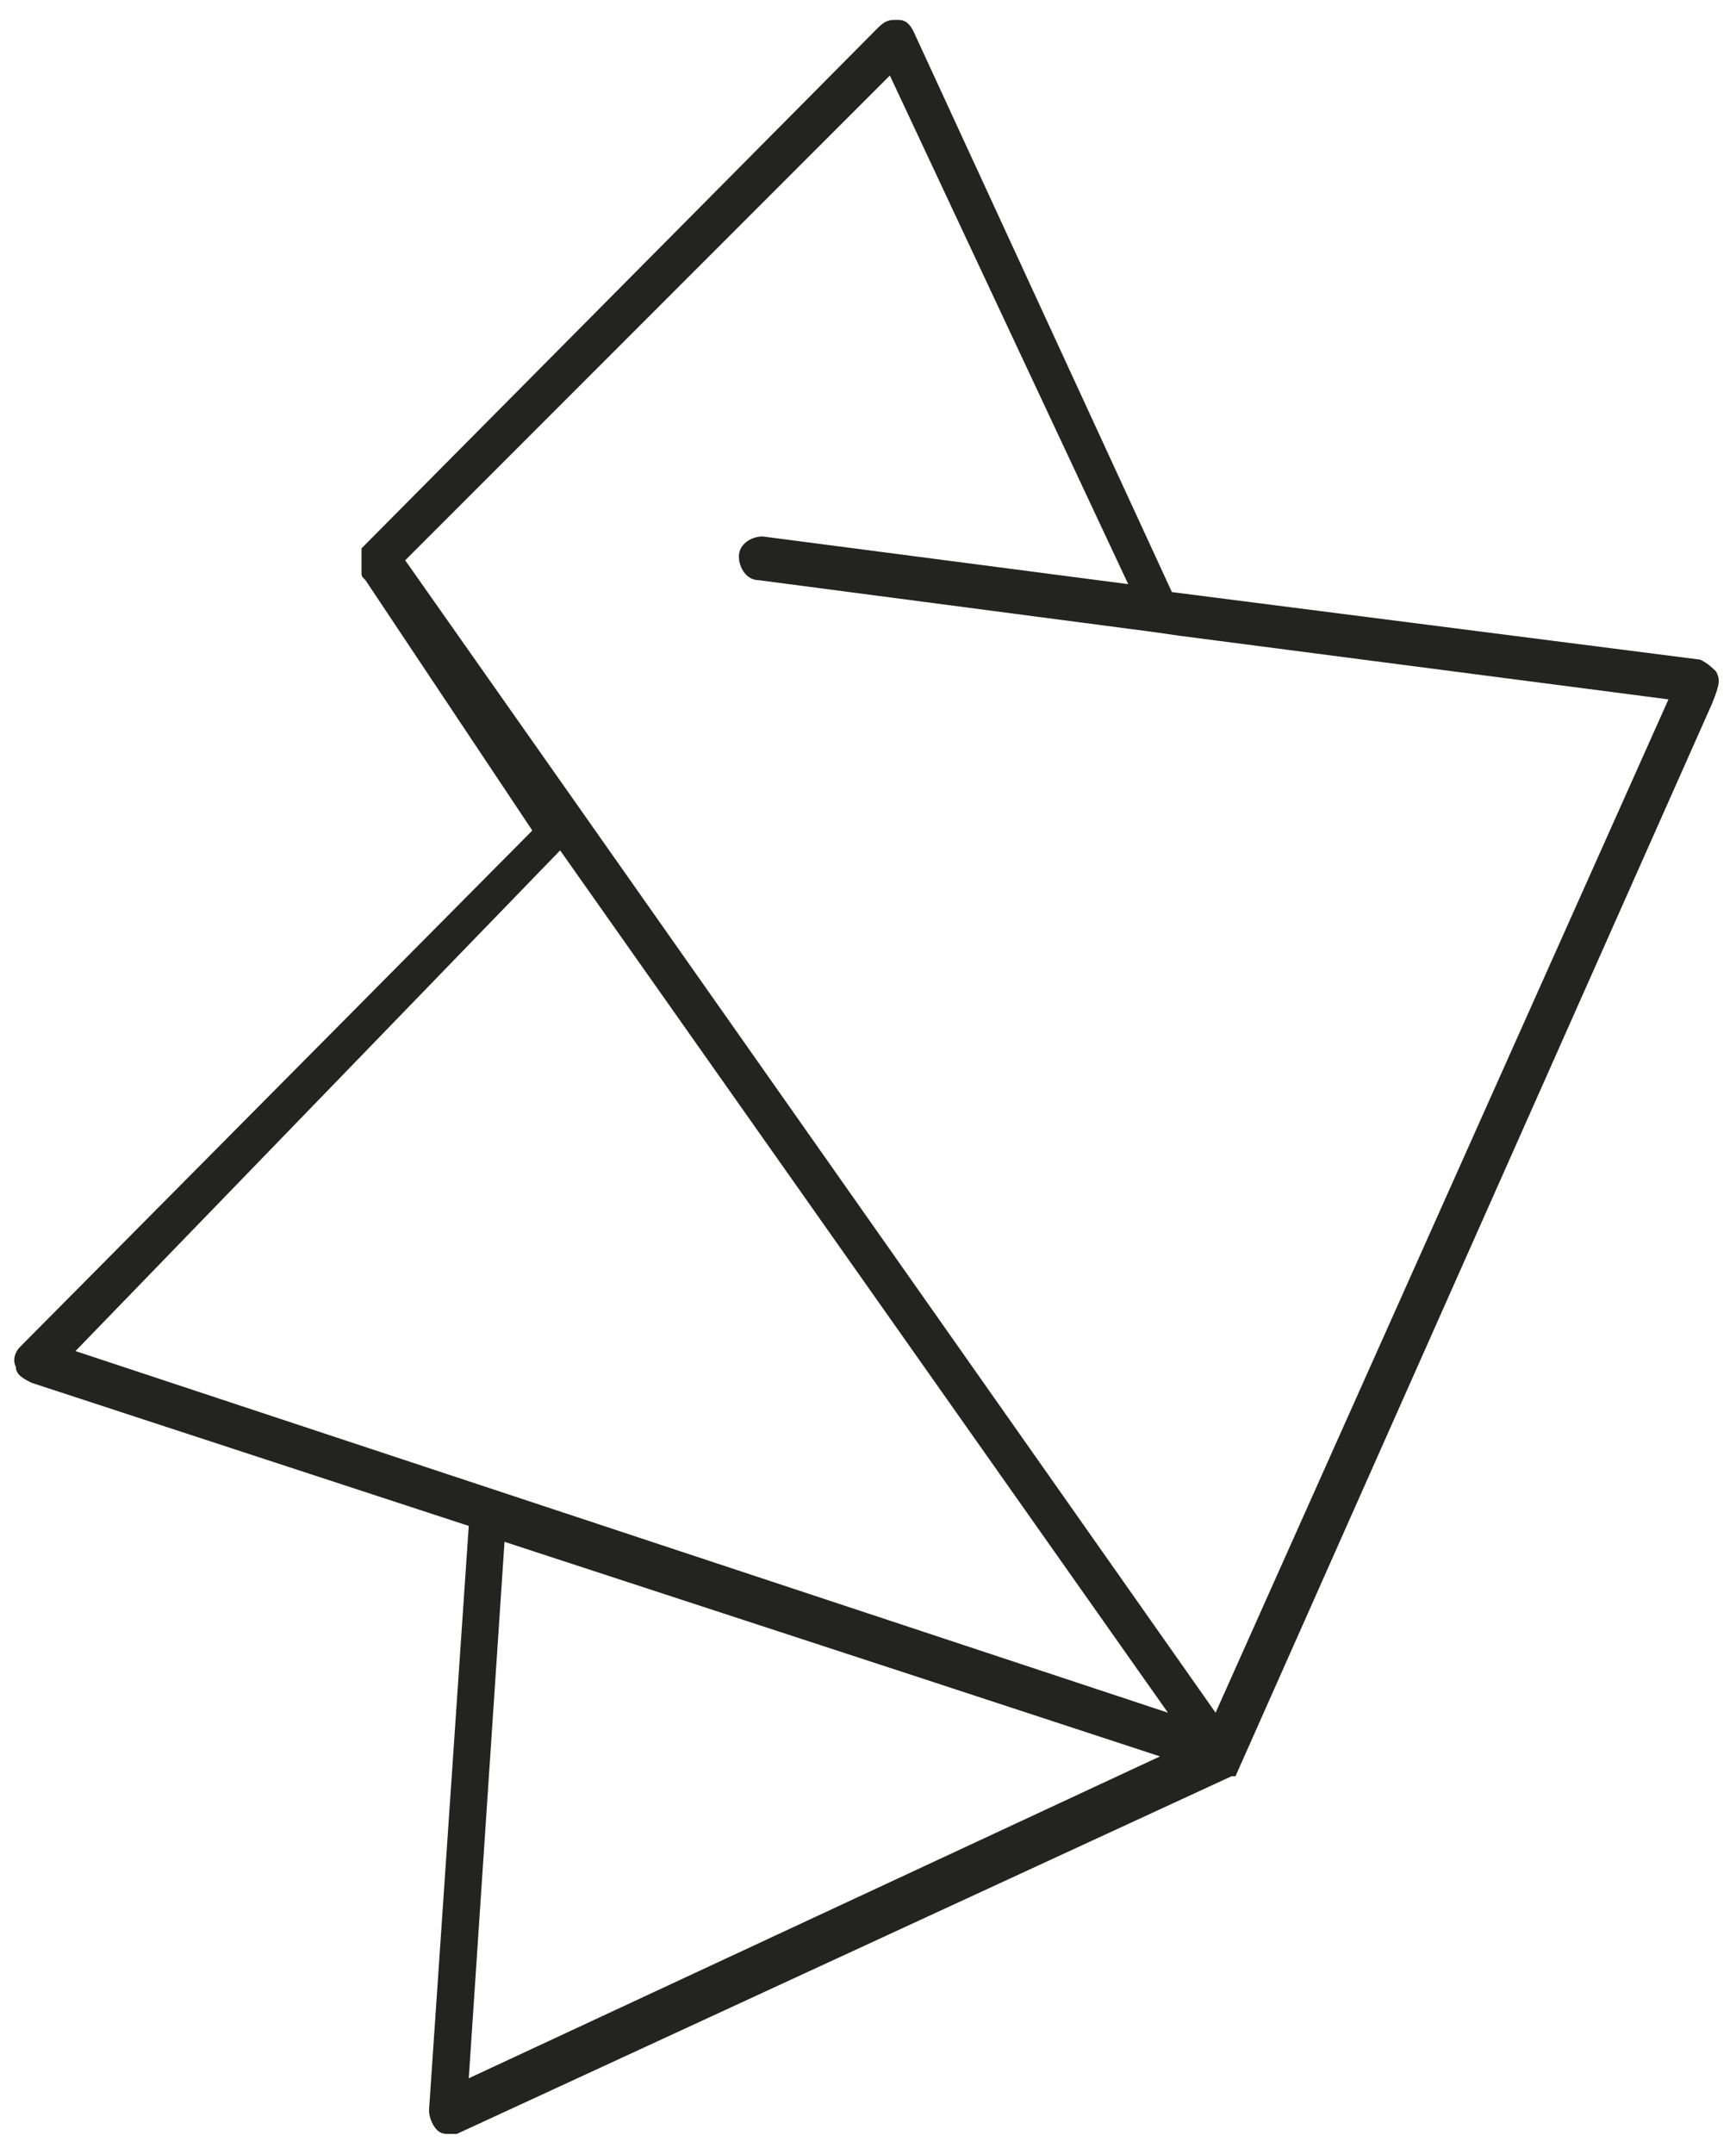 <?xml version="1.0" encoding="utf-8"?>
<!-- Generator: Adobe Illustrator 21.1.0, SVG Export Plug-In . SVG Version: 6.00 Build 0)  -->
<svg version="1.1" id="Layer_1" xmlns="http://www.w3.org/2000/svg" xmlns:xlink="http://www.w3.org/1999/xlink" x="0px" y="0px"
	 viewBox="0 0 43.7 54.2" style="enable-background:new 0 0 43.7 54.2;" xml:space="preserve">
<style type="text/css">
	.st0{fill:#232321;}
</style>
<g>
	<path class="st0" d="M43.2,16.9c-0.1-0.1-0.2-0.2-0.4-0.3l-13.3-1.7L23,0.8c-0.1-0.2-0.2-0.3-0.4-0.3c-0.2,0-0.3,0-0.5,0.2
		l-13,13.1c0,0,0,0,0,0.1c0,0,0,0,0,0.1c0,0,0,0.1,0,0.1c0,0,0,0,0,0.1c0,0,0,0.1,0,0.1c0,0,0,0,0,0.1c0,0.1,0,0.1,0.1,0.2l4.2,6.3
		L0.5,33.9c-0.1,0.1-0.2,0.3-0.1,0.5c0,0.2,0.2,0.3,0.4,0.4l11,3.6l-1,14.7c0,0.2,0.1,0.4,0.2,0.5c0.1,0.1,0.2,0.1,0.3,0.1
		c0.1,0,0.2,0,0.2,0l19.5-9c0,0,0,0,0,0c0,0,0,0,0.1,0c0,0,0,0,0,0c0,0,0,0,0,0c0,0,0,0,0,0c0,0,0,0,0,0c0,0,0,0,0,0c0,0,0,0,0,0
		c0,0,0,0,0,0c0,0,0,0,0,0l12-27C43.3,17.2,43.3,17.1,43.2,16.9 M14.1,21.4l15.3,21.7L1.9,34L14.1,21.4z M11.8,52.3l0.9-13.5
		l10.4,3.4l6.1,2L11.8,52.3z M30.6,43.1l-20.4-29L22.4,1.9l6,12.8l-9.2-1.2c-0.3,0-0.6,0.2-0.6,0.5c0,0.3,0.2,0.6,0.5,0.6l9.9,1.3
		l0.7,0.1L42,17.6L30.6,43.1z"/>
</g>
</svg>
